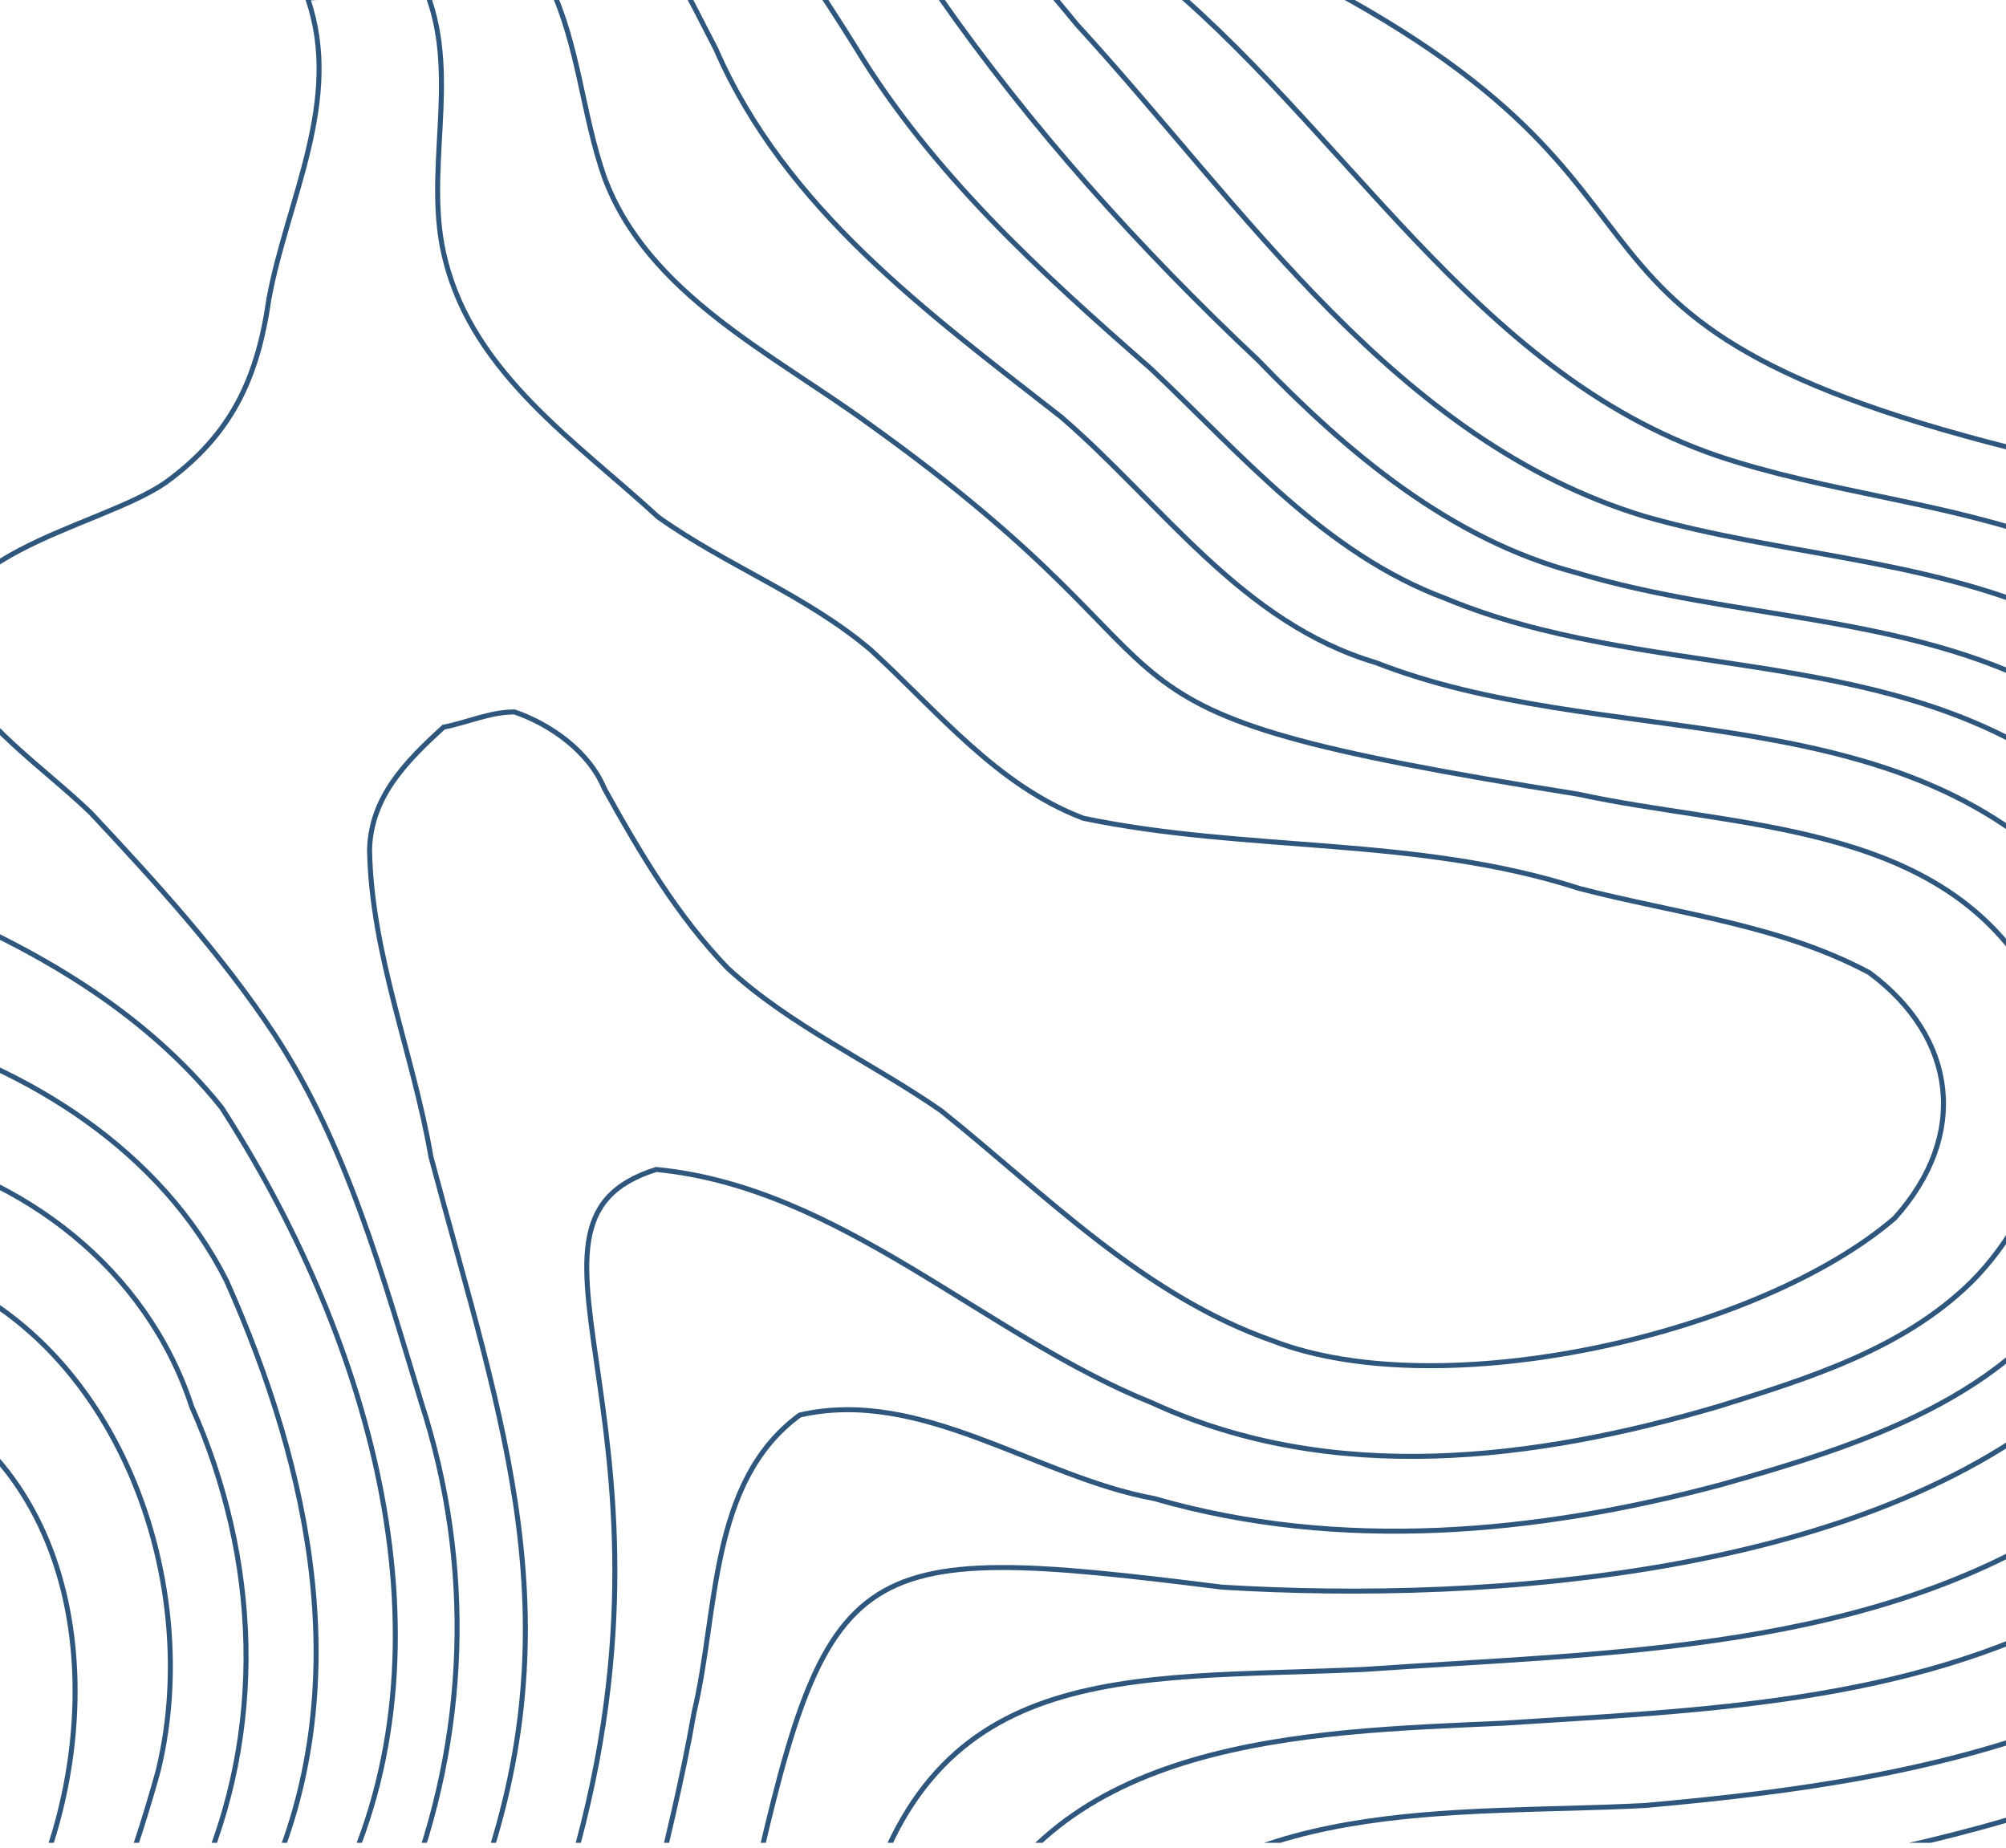 <?xml version="1.0" encoding="utf-8"?>
<!-- Generator: Adobe Illustrator 26.4.1, SVG Export Plug-In . SVG Version: 6.00 Build 0)  -->
<svg version="1.1" id="layer_1" xmlns="http://www.w3.org/2000/svg" xmlns:xlink="http://www.w3.org/1999/xlink" x="0px" y="0px"
	 viewBox="0 0 317 292" enable-background="new 0 0 317 292" xml:space="preserve">
<g>
	<defs>
		<rect id="SVGID_1_" width="336.6" height="291.2"/>
	</defs>
	<clipPath id="SVGID_00000031178005397053515080000011486380269583667100_">
		<use xlink:href="#SVGID_1_"  overflow="visible"/>
	</clipPath>
	<g clip-path="url(#SVGID_00000031178005397053515080000011486380269583667100_)">
		<g>
			<defs>
				<rect id="SVGID_00000049188452937185198760000005701542359864779398_" x="-910.7" y="-1927.5" width="4161" height="3612.1"/>
			</defs>
			<clipPath id="SVGID_00000155131244054541738410000001378506950202019460_">
				<use xlink:href="#SVGID_00000049188452937185198760000005701542359864779398_"  overflow="visible"/>
			</clipPath>
			<g clip-path="url(#SVGID_00000155131244054541738410000001378506950202019460_)">
				<path fill="none" stroke="#2F577E" stroke-width="0.791" stroke-miterlimit="10" d="M204.1-4.9c72.6,36.7,29,56.3,122.4,77.8
					C329,42.7,339,13.7,341-16.4c-49.1,0.1-98.2,1.2-147.2,4.4C197.4-9.8,200.5-7.2,204.1-4.9z"/>
				<path fill="none" stroke="#2F577E" stroke-width="0.791" stroke-miterlimit="10" d="M332.4,315.8c-1.2-10.8-2-21.5-2.5-32.3
					c-22.3,7.9-46.1,12.3-69.6,15c-22.6,1.5-48.3-2.2-66.5,14c46.1,4.6,92.5,6.7,138.7,3.8C332.4,316.2,332.4,316,332.4,315.8z"/>
				<path fill="none" stroke="#2F577E" stroke-width="0.791" stroke-miterlimit="10" d="M181.6-4.9c30.6,24.5,51.2,63.7,89.7,76.9
					c17.5,5.9,36.3,7.3,53.7,13.8c2.2-34.6,13.2-67.9,16-102.2C286-16.2,230.8-15,175.9-10.7C177.8-8.8,179.6-6.8,181.6-4.9z"/>
				<path fill="none" stroke="#2F577E" stroke-width="0.791" stroke-miterlimit="10" d="M332.4,315.8c-1.6-15-2.6-29.8-3-44.8
					c-22,9-45.9,12.2-69.4,14.3c-29.9,1.6-66.7-2-86.6,25.2c52.8,5.7,106,9.3,159,5.8C332.4,316.2,332.4,316,332.4,315.8z"/>
				<path fill="none" stroke="#2F577E" stroke-width="0.791" stroke-miterlimit="10" d="M170.2,3.9c26.5,28.9,50.4,65.8,89.7,77.7
					c21.3,6.1,43.8,6.6,64.3,15.6c0.9-38.5,13.4-75.5,16.8-113.6c-60.7,0.2-121.4,1.6-181.9,7.2C162.9-4.8,166.6-0.5,170.2,3.9z"/>
				<path fill="none" stroke="#2F577E" stroke-width="0.791" stroke-miterlimit="10" d="M332.4,315.8c-2.2-20.6-3.3-41-3.1-61.7
					c-27.9,15.1-60.8,16.2-91.8,18.2c-31.1,1.4-71.4,2.2-84.9,36c59.7,6.7,119.8,12,179.9,8.1C332.4,316.2,332.4,316,332.4,315.8z"
					/>
				<path fill="none" stroke="#2F577E" stroke-width="0.791" stroke-miterlimit="10" d="M332.4,315.8c-2.9-25.6-3.4-51.3-3-77.1
					c-32.7,22.5-75.4,22.4-113.8,25.1c-37.7,1.7-69.8-2.2-80,42.6c65.3,7.3,131.1,14.3,196.8,9.9C332.4,316.2,332.4,316,332.4,315.8
					z"/>
				<path fill="none" stroke="#2F577E" stroke-width="0.791" stroke-miterlimit="10" d="M148.2-0.9c14.7,21.1,31.9,40.2,50.6,57.8
					c14.1,14.6,30.3,28.3,50.3,33.6c24.8,7.5,51.9,6.4,75.2,18.8c-1.8-42.7,13-83.8,16.7-125.7c-66,0.2-132.1,2-197.8,8.7l4.6,6.4
					L148.2-0.9z"/>
				<path fill="none" stroke="#2F577E" stroke-width="0.791" stroke-miterlimit="10" d="M135.1,7.3c12.1,20,29.3,35.7,46.7,50.9
					c14.4,13.6,27.6,29.3,46.7,36.4c31.1,12.9,67.9,7.2,96.5,26.6c-4.9-46.6,11.7-91.7,16-137.5c-71.6,0.1-143.3,2.6-214.5,10.3
					C129.4-1.6,132.3,2.8,135.1,7.3z"/>
				<path fill="none" stroke="#2F577E" stroke-width="0.791" stroke-miterlimit="10" d="M332.4,315.8c-3.8-32.2-3.3-64.7-2.7-97.1
					c-32.2,30.2-94.2,34.7-136.6,32.1c-59.9-7.5-62.4-5.5-75.5,53.7c71.4,7.8,143.1,16.7,215,11.9
					C332.4,316.2,332.4,316,332.4,315.8z"/>
				<path fill="none" stroke="#2F577E" stroke-width="0.791" stroke-miterlimit="10" d="M113.1,7.7c11,25.3,33.5,41.7,54.6,58.2
					c16,13.8,28.5,32.5,49.7,38.8c35.5,13.9,80.6,4.9,109.2,33.8c-8.9-52.4,8.7-103.4,14.4-154.9c-78.2-0.2-156.4,3.6-234.2,12.3
					C109.1-0.3,111,3.7,113.1,7.7z"/>
				<path fill="none" stroke="#2F577E" stroke-width="0.791" stroke-miterlimit="10" d="M332.4,315.8c-4.6-38.4-2.7-77.1-2.6-115.7
					c-11.6,20.8-36.2,28.4-57.8,34.5c-29.2,7.8-60.2,10.7-89.6,2.2c-18.6-3.4-36.8-17.6-56-13.2c-14.4,10.5-12.9,31.1-16.7,46.9
					c-1.9,10.9-4.6,21.7-7.2,32.5c76.4,7.9,153,18.7,230,13.4C332.4,316.2,332.4,316,332.4,315.8z"/>
				<path fill="none" stroke="#2F577E" stroke-width="0.791" stroke-miterlimit="10" d="M332.4,315.8c-5.7-47.7-1.4-95.9-3.1-143.8
					c-1-29-7.4-57.9-4.3-86.9c2.3-34.4,13.2-67.4,16-101.5c-84.9-0.6-169.7,5.1-254.1,14C91.5,7.3,92,18,95.5,28
					c6.8,18.4,26.6,27.9,41.7,38.9c59.6,42.6,25,44.7,112.2,58.6c24.7,5.4,56.5,4.3,71.3,28.6c8.5,15.8,3.1,36.2-9.2,48.5
					c-10.8,10.6-25.7,15.2-39.8,19.6c-29.2,8.6-61.1,12.6-89.6-0.5c-26.6-10.7-49.3-34.1-78.4-36.9c-27.8,8.7,9,42.2-15.4,116.8
					c81.2,7.8,162.4,20.4,244.2,14.8C332.4,316.2,332.4,316,332.4,315.8z"/>
				<path fill="none" stroke="#2F577E" stroke-width="0.791" stroke-miterlimit="10" d="M332.4,315.8c-5.7-47.7-1.4-95.9-3.1-143.8
					c-1-29-7.4-57.9-4.3-86.9c2.3-34.4,13.2-67.4,16-101.5C249.5-17.6,158.5-9.2,67.5-1c5.2,13.6-0.7,28.5,2.9,42.2
					c4.5,17.9,20.8,28.7,33.6,40.5c10.8,7.7,23.5,12.4,33.6,21c10.6,9.7,19.9,21.4,33.6,26.6c25.9,5.4,52.7,2.8,78.4,11.1
					c15.4,4,31.6,5.7,45.8,13.3c13.9,10.3,15.7,25.8,4,38.8c-21.4,18.4-71.5,29.7-98.2,19.4c-20.6-7.2-35.9-23.1-52.5-36.4
					c-11.1-7.7-23.7-13.3-33.7-22.5c-8-8.3-13.9-18.3-19.5-28.4c-2.4-5.8-8.4-10.1-14.2-12.1c-3.9,0-7.5,1.7-11.2,2.4
					c-5.9,5.4-11.5,11-11.7,19.4c0.3,16.6,6.9,32.2,9.7,48.5c11.3,42.5,23.4,73.8,6.7,117.7c85.6,7.5,171.2,22,257.4,16
					C332.4,316.2,332.4,316,332.4,315.8z"/>
				<path fill="none" stroke="#2F577E" stroke-width="0.791" stroke-miterlimit="10" d="M332.4,315.8c-5.7-47.7-1.4-95.9-3.1-143.8
					c-1-29-7.4-57.9-4.3-86.9c2.3-34.4,13.2-67.4,16-101.5C243.1-18.5,146-6.3,48.6-0.3c5.6,16.1-3.2,31.8-6.1,47.5
					c-1.8,12.6-5.9,21.5-16.4,29.1c-10.8,7.4-39.4,11.4-34,29.1c4.8,9.3,14.7,15.8,22.2,23c10.4,11.1,20.7,22.4,29.1,35.1
					c11.5,17.6,17.1,38.2,23.2,58.2c8.3,25.6,7.4,52.8-2.5,77.9c89.3,7.1,178.4,23.1,268.3,16.9C332.4,316.2,332.4,316,332.4,315.8z
					"/>
				<path fill="none" stroke="#2F577E" stroke-width="0.791" stroke-miterlimit="10" d="M54.4,296.9C72.5,257.7,57.6,210,35,175
					c-12.6-15.7-30.1-25.4-47.7-32.7"/>
				<path fill="none" stroke="#2F577E" stroke-width="0.791" stroke-miterlimit="10" d="M317.2-16.2c-114.6-3-228,22.6-342.5,13.6
					c1.6,29.3,8.7,57.9,11.5,87.1c3.3,26.1-0.6,52.2-3.2,78.2c21.7,6.2,42.4,19.1,52.8,39.7c13.4,30.1,20.6,64.4,6.4,95.6
					c96.8,5.6,193,25.2,290.3,18.3c-5.8-47.9-1.4-96.2-3.1-144.3c-1-29-7.4-57.9-4.3-86.9c2.3-34.4,13.2-67.4,16-101.5
					C333.1-16.4,325.1-16.3,317.2-16.2z"/>
				<path fill="none" stroke="#2F577E" stroke-width="0.791" stroke-miterlimit="10" d="M317.2-16.2c-114.6-3-228,22.6-342.5,13.6
					c1.6,29.3,8.7,57.9,11.5,87.1c4,32.3-2.8,64.5-4.6,96.7c22.1,4.4,41.6,19.3,48.7,41.1c10.7,24,11.8,51.2,1,75.3
					c100.5,4.3,200.3,26,301.2,18.8c-5.8-47.9-1.4-96.2-3.1-144.3c-1-29-7.4-57.9-4.3-86.9c2.3-34.4,13.2-67.4,16-101.5
					C333.1-16.4,325.1-16.3,317.2-16.2z"/>
				<path fill="none" stroke="#2F577E" stroke-width="0.791" stroke-miterlimit="10" d="M317.2-16.2c-114.6-3-228,22.6-342.5,13.6
					c1.6,29.3,8.7,57.9,11.5,87.1c4.5,38.1-5.2,76.1-5.3,114.1c35.2,6.8,52,48.8,44.1,81.2c-1.6,5.8-3.5,11.8-5.5,17.5
					c104.5,2.5,208.1,26.7,312.9,19c-5.8-47.9-1.4-96.2-3.1-144.3c-1-29-7.4-57.9-4.3-86.9c2.3-34.4,13.2-67.4,16-101.5
					C333.1-16.4,325.1-16.3,317.2-16.2z"/>
				<path fill="none" stroke="#2F577E" stroke-width="0.791" stroke-miterlimit="10" d="M317.2-16.2c-114.6-3-228,22.6-342.5,13.6
					c1.6,29.3,8.7,57.9,11.5,87.1c5,44.6-8.2,89-5,133.6c32.4,12,36.4,50.9,24.6,79.4c109.2-0.3,217.2,27.1,326.6,18.9
					c-5.8-47.9-1.4-96.2-3.1-144.3c-1-29-7.4-57.9-4.3-86.9c2.3-34.4,13.2-67.4,16-101.5C333.1-16.4,325.1-16.3,317.2-16.2z"/>
				<path fill="none" stroke="#2F577E" stroke-width="0.791" stroke-miterlimit="10" d="M317.2-16.2c-114.6-3-228,22.6-342.5,13.6
					c1.6,29.3,8.7,57.9,11.5,87.1c5.6,54.3-13.8,108.7-0.8,162.6c13.5,13.3,9.8,34.2,5.4,50.7c114.3-3.4,227.2,27.3,341.6,18.5
					c-5.8-47.9-1.4-96.2-3.1-144.3c-1-29-7.4-57.9-4.3-86.9c2.3-34.4,13.2-67.4,16-101.5C333.1-16.4,325.1-16.3,317.2-16.2z"/>
				<path fill="none" stroke="#2F577E" stroke-width="0.791" stroke-miterlimit="10" d="M317.2-16.2c-114.6-3-228,22.6-342.5,13.6
					C-22.4,43-7.8,88-14,134.1c-3.1,30.3-6.8,60.2-4.3,90.6c3.8,24.2,9,48.5,9.1,73.2c114.3-3.5,227.2,27.3,341.7,18.5
					c-5.8-47.9-1.4-96.2-3.1-144.3c-1-29-7.4-57.9-4.3-86.9c2.3-34.4,13.2-67.4,16-101.5C333.1-16.4,325.1-16.3,317.2-16.2z"/>
				<path fill="none" stroke="#2F577E" stroke-width="0.791" stroke-miterlimit="10" d="M317.2-16.2c-114.6-3-228,22.6-342.5,13.6
					C-22.4,43-7.8,88-14,134.1c-3.1,30.3-6.8,60.2-4.3,90.6c3.8,24.2,9,48.5,9.1,73.2c114.3-3.5,227.2,27.3,341.7,18.5
					c-5.8-47.9-1.4-96.2-3.1-144.3c-1-29-7.4-57.9-4.3-86.9c2.3-34.4,13.2-67.4,16-101.5C333.1-16.4,325.1-16.3,317.2-16.2z"/>
			</g>
		</g>
	</g>
</g>
</svg>